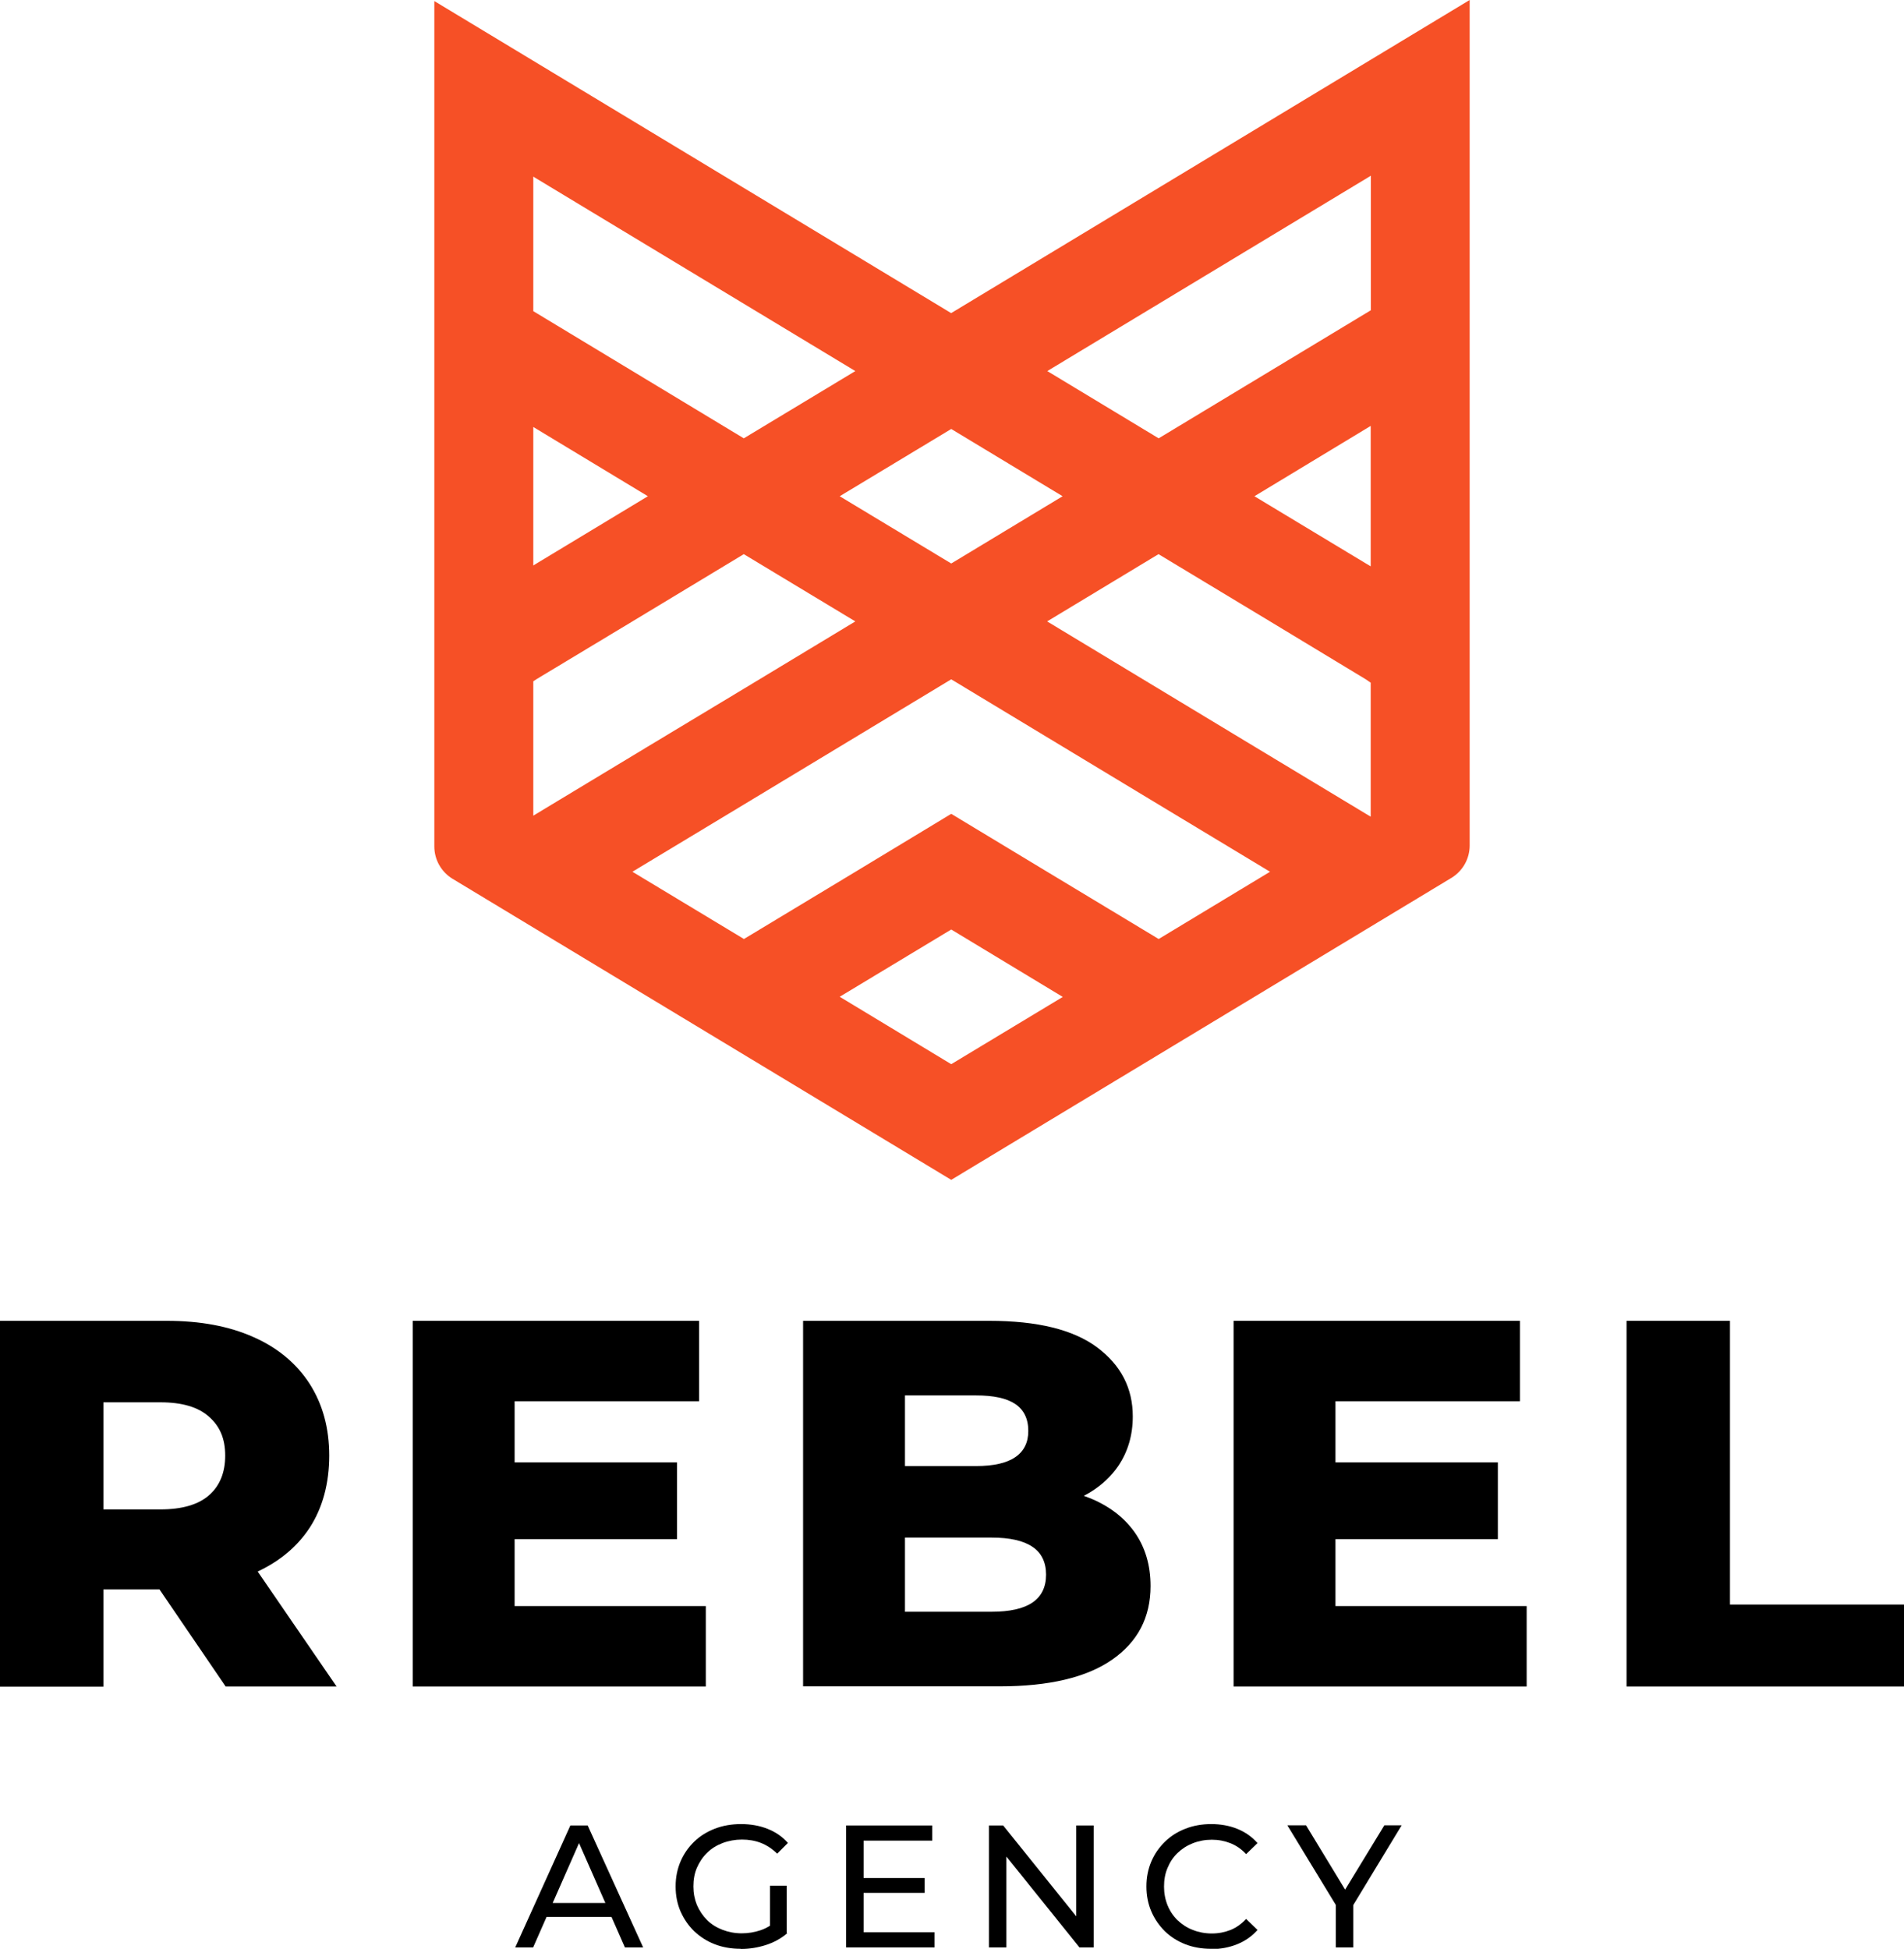 <?xml version="1.0" encoding="UTF-8"?> <svg xmlns="http://www.w3.org/2000/svg" id="Layer_2" viewBox="0 0 124.28 127.2"><defs><style>.cls-1{fill:#f65026;}</style></defs><g id="Layer_2-2"><path d="m0,110.08v-23.87h10.88c2.18,0,4.07.35,5.66,1.06,1.59.7,2.81,1.72,3.67,3.05.85,1.33,1.28,2.89,1.28,4.69s-.43,3.41-1.28,4.71c-.85,1.3-2.08,2.29-3.67,2.98-1.59.69-3.48,1.04-5.66,1.04H3.72l3.03-2.86v9.21H0Zm6.75-8.42l-3.03-3.14h6.75c1.41,0,2.47-.31,3.17-.92.7-.61,1.06-1.48,1.06-2.59s-.35-1.92-1.06-2.54c-.7-.63-1.76-.94-3.17-.94H3.72l3.03-3.1v13.23Zm7.98,8.42l-5.93-8.7h7.2l5.97,8.7h-7.23Z"></path><path d="m33.59,104.83h12.48v5.25h-19.13v-23.87h18.69v5.25h-12.04v13.37Zm-.48-9.38h11.08v5.01h-11.08v-5.01Z"></path><path d="m52.42,110.08v-23.87h12.14c3.16,0,5.51.58,7.06,1.74,1.55,1.16,2.32,2.66,2.32,4.5,0,1.23-.32,2.31-.95,3.24-.64.93-1.55,1.66-2.73,2.18-1.18.52-2.57.78-4.16.78l.65-1.64c1.66,0,3.12.26,4.38.77,1.26.51,2.24,1.26,2.93,2.23.69.98,1.04,2.15,1.04,3.51,0,2.05-.84,3.65-2.51,4.81-1.67,1.16-4.12,1.74-7.35,1.74h-12.82Zm6.65-4.88h5.66c1.18,0,2.07-.2,2.66-.6.59-.4.89-1.01.89-1.82s-.3-1.43-.89-1.82c-.59-.4-1.48-.6-2.66-.6h-6.14v-4.67h5.12c1.14,0,1.99-.19,2.56-.58.57-.39.85-.96.85-1.71,0-.8-.29-1.38-.85-1.76-.57-.38-1.42-.56-2.56-.56h-4.64v14.12Z"></path><path d="m87.17,104.83h12.48v5.25h-19.13v-23.87h18.69v5.25h-12.04v13.37Zm-.48-9.38h11.08v5.01h-11.08v-5.01Z"></path><path d="m106.17,110.08v-23.87h6.75v18.52h11.36v5.35h-18.11Z"></path><path d="m33.63,127.11l3.6-7.96h1.13l3.62,7.96h-1.19l-3.22-7.32h.45l-3.22,7.32h-1.17Zm1.53-1.99l.31-.91h4.48l.33.91h-5.12Z"></path><path d="m48.34,127.2c-.61,0-1.18-.1-1.69-.3-.52-.2-.96-.49-1.34-.85-.38-.37-.67-.8-.89-1.29-.21-.49-.32-1.03-.32-1.63s.11-1.13.32-1.63c.21-.49.51-.92.89-1.29.38-.37.83-.65,1.35-.85.52-.2,1.08-.3,1.71-.3s1.2.1,1.73.31.97.51,1.33.92l-.7.7c-.33-.32-.68-.55-1.06-.7-.38-.15-.8-.22-1.24-.22s-.88.08-1.27.23c-.39.15-.73.36-1.01.64-.28.27-.5.6-.66.97-.16.37-.23.78-.23,1.22s.08.84.23,1.21c.16.37.38.7.66.98.28.28.62.49,1.01.64.39.15.81.23,1.26.23.42,0,.83-.07,1.22-.2.39-.13.75-.35,1.09-.66l.65.86c-.39.33-.85.59-1.38.76-.53.17-1.07.26-1.63.26Zm1.92-1.16v-2.96h1.09v3.1l-1.09-.15Z"></path><path d="m56.36,126.12h4.64v.99h-5.77v-7.96h5.62v.99h-4.48v5.98Zm-.1-3.54h4.09v.97h-4.09v-.97Z"></path><path d="m64.55,127.11v-7.96h.93l5.26,6.54h-.49v-6.54h1.14v7.96h-.93l-5.26-6.54h.49v6.54h-1.14Z"></path><path d="m79.04,127.2c-.61,0-1.17-.1-1.68-.3-.51-.2-.96-.49-1.33-.85-.37-.37-.67-.8-.88-1.29-.21-.49-.32-1.03-.32-1.63s.11-1.13.32-1.63c.21-.49.51-.92.89-1.29.38-.37.82-.65,1.34-.85.51-.2,1.07-.3,1.68-.3s1.18.1,1.7.31.96.52,1.32.93l-.74.72c-.3-.32-.64-.56-1.02-.71-.38-.15-.78-.23-1.22-.23s-.86.08-1.24.23c-.38.15-.71.36-1,.64s-.5.6-.65.97c-.16.37-.23.78-.23,1.22s.08.85.23,1.22.37.7.65.97.61.49,1,.64c.38.15.8.23,1.24.23s.84-.08,1.22-.23c.38-.15.72-.4,1.02-.72l.74.72c-.36.41-.8.72-1.32.93-.52.21-1.09.32-1.71.32Z"></path><path d="m87.19,127.11v-3.05l.26.7-3.42-5.62h1.22l2.88,4.74h-.66l2.89-4.74h1.13l-3.41,5.62.25-.7v3.05h-1.13Z"></path><path class="cls-1" d="m62.09,20.44L34.81,3.97,28.35.07v55.18c0,.86.45,1.66,1.19,2.11l32.55,19.65,32.65-19.71c.74-.45,1.19-1.25,1.19-2.11V0l-33.85,20.44Zm7.27,11.95l-7.27,4.39-7.28-4.39,7.28-4.39,7.27,4.39ZM34.81,11.53l21.02,12.69-7.28,4.39-13.74-8.3v-8.78Zm0,16.34l7.48,4.52-7.27,4.39-.21.13v-9.04Zm0,16.6l.21-.14,6.26-3.77,7.27-4.39,7.28,4.39-7.27,4.39-6.26,3.77-7.49,4.52v-8.78Zm27.28,24.99l-7.28-4.4,7.28-4.39,7.28,4.4-7.28,4.39Zm13.54-8.17l-7.28-4.39-6.26-3.78-6.25,3.78-7.28,4.39-7.28-4.39,7.28-4.39,6.26-3.78,7.27-4.39,7.27,4.39,6.26,3.78,7.28,4.39-7.27,4.39Zm13.85-7.98l-.32-.19-7.28-4.39-6.26-3.78-7.27-4.39,7.27-4.39,7.28,4.39,6.25,3.78.32.22v8.76Zm0-16.34l-.32-.19-7.28-4.39,7.59-4.59v9.17Zm0-16.72l-13.85,8.36-7.27-4.39,21.12-12.75v8.78Z"></path></g></svg> 
